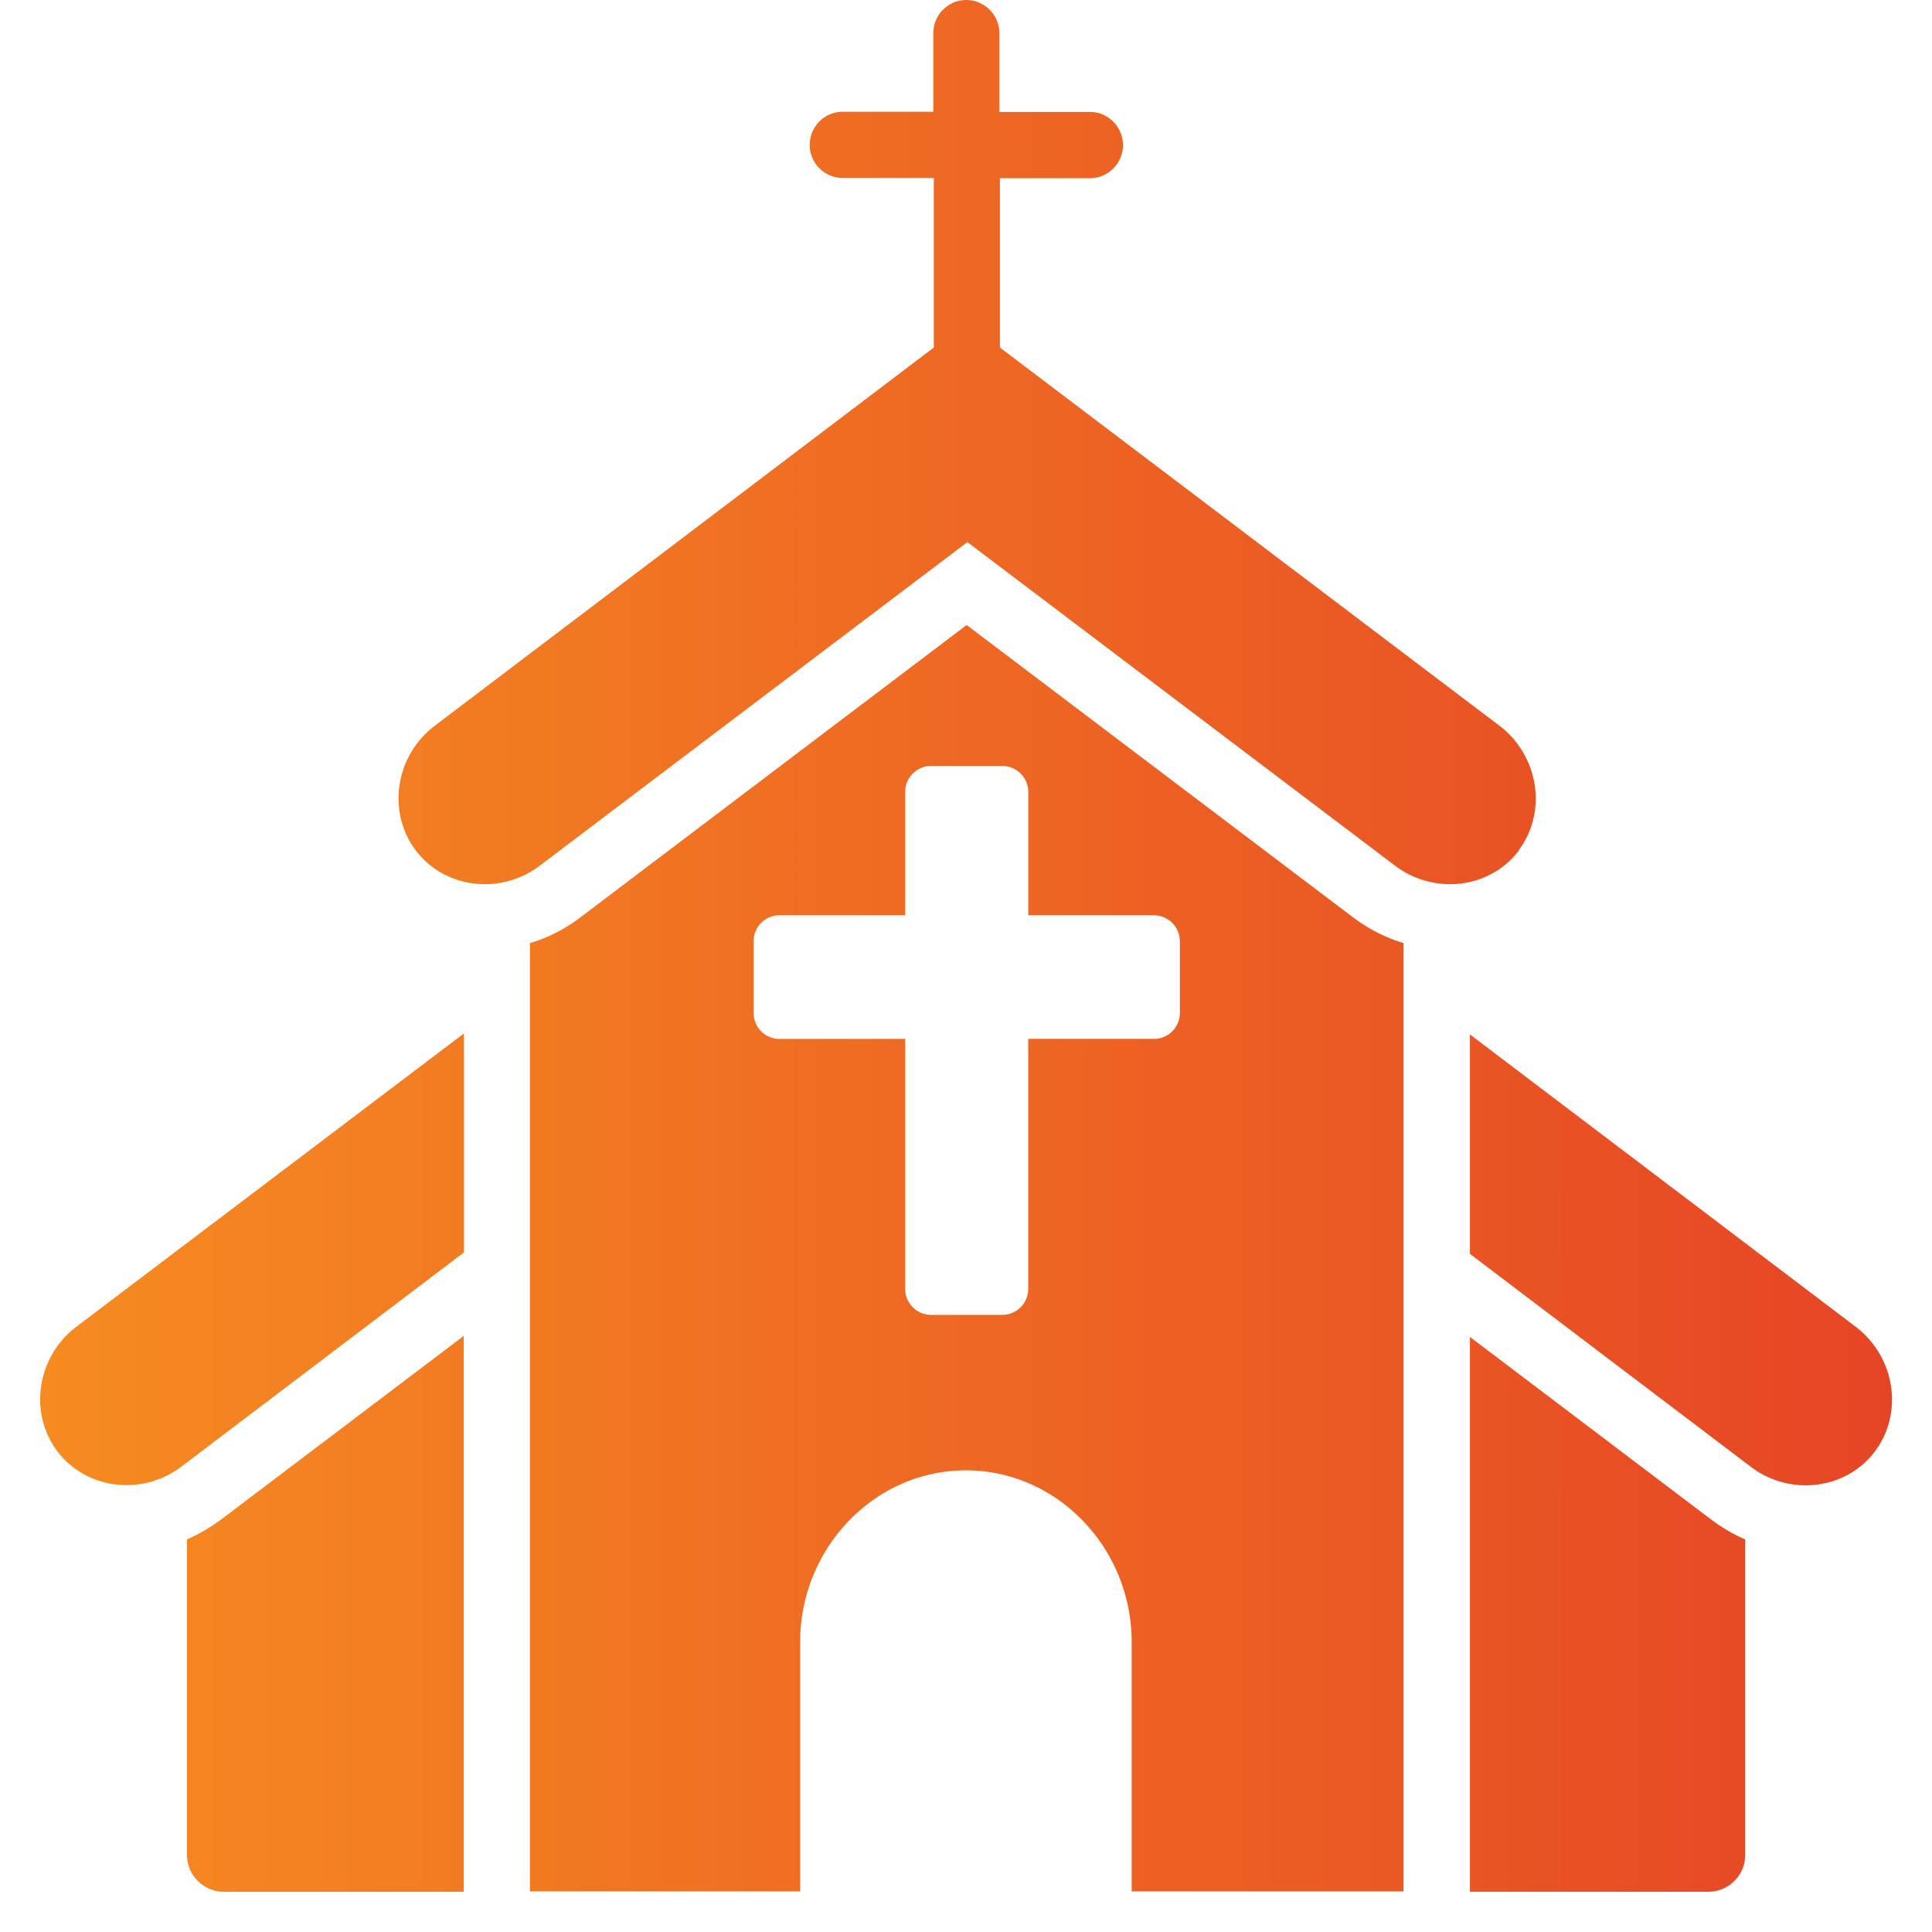 <svg width="48" height="48" viewBox="0 0 48 48" fill="none" xmlns="http://www.w3.org/2000/svg">
    <path fill-rule="evenodd" clip-rule="evenodd" d="M37.25 18.027c.983.75 1.198 2.138.484 3.093l.02-.01-.01.01c-.714.955-2.1 1.13-3.088.385l-10.622-8.037-10.621 8.037c-.977.744-2.375.57-3.089-.385s-.504-2.349.483-3.093L23.2 8.634V4.422H20.94a.822.822 0 0 1 0-1.646h2.248V.823c0-.454.368-.823.82-.823.452 0 .82.37.82.823v1.958h2.248a.822.822 0 0 1 0 1.647h-2.233v4.206l-.273-.206 12.68 9.6zm-13.234-2.5.002-.001h-.005l.003.002zm-9.626 7.287 9.626-7.286 9.631 7.286c.378.28.788.485 1.224.617V46.99h-6.755V40.8c0-2.348-1.855-4.27-4.119-4.27s-4.118 1.922-4.118 4.27v6.19h-6.713V23.431a3.882 3.882 0 0 0 1.224-.617zm14.282 2.997c.352 0 .641-.29.641-.643v-1.784a.645.645 0 0 0-.64-.644h-3.126v-3.066a.645.645 0 0 0-.64-.644H23.13c-.352 0-.641.29-.641.644v3.066h-3.126c-.352 0-.64.29-.64.644v1.784c0 .353.288.643.64.643h3.126v6.212c0 .353.289.644.64.644h1.776c.352 0 .641-.29.641-.644V25.81h3.125zM4.646 38.245v7.842c0 .501.41.913.919.913h5.957V33.19l-6.025 4.559c-.274.2-.557.37-.851.496zM36.52 47V33.22h.006l5.983 4.529c.268.2.557.374.85.496v7.842c0 .501-.409.913-.919.913h-5.92zM1.42 36.05c.715.955 2.112 1.129 3.089.385l7.018-5.32v-5.44l-9.623 7.282c-.988.744-1.198 2.137-.484 3.093zm35.1-10.35 9.576 7.257.006.005c.982.744 1.197 2.138.483 3.093-.714.955-2.112 1.13-3.089.385l-6.976-5.288v-5.451z" fill="url(#inuhhm182a)"/>
    <defs>
        <linearGradient id="inuhhm182a" x1="47.006" y1="23.5" x2=".997" y2="23.5" gradientUnits="userSpaceOnUse">
            <stop stop-color="#E64525"/>
            <stop offset="1" stop-color="#F68B21"/>
        </linearGradient>
    </defs>
</svg>

